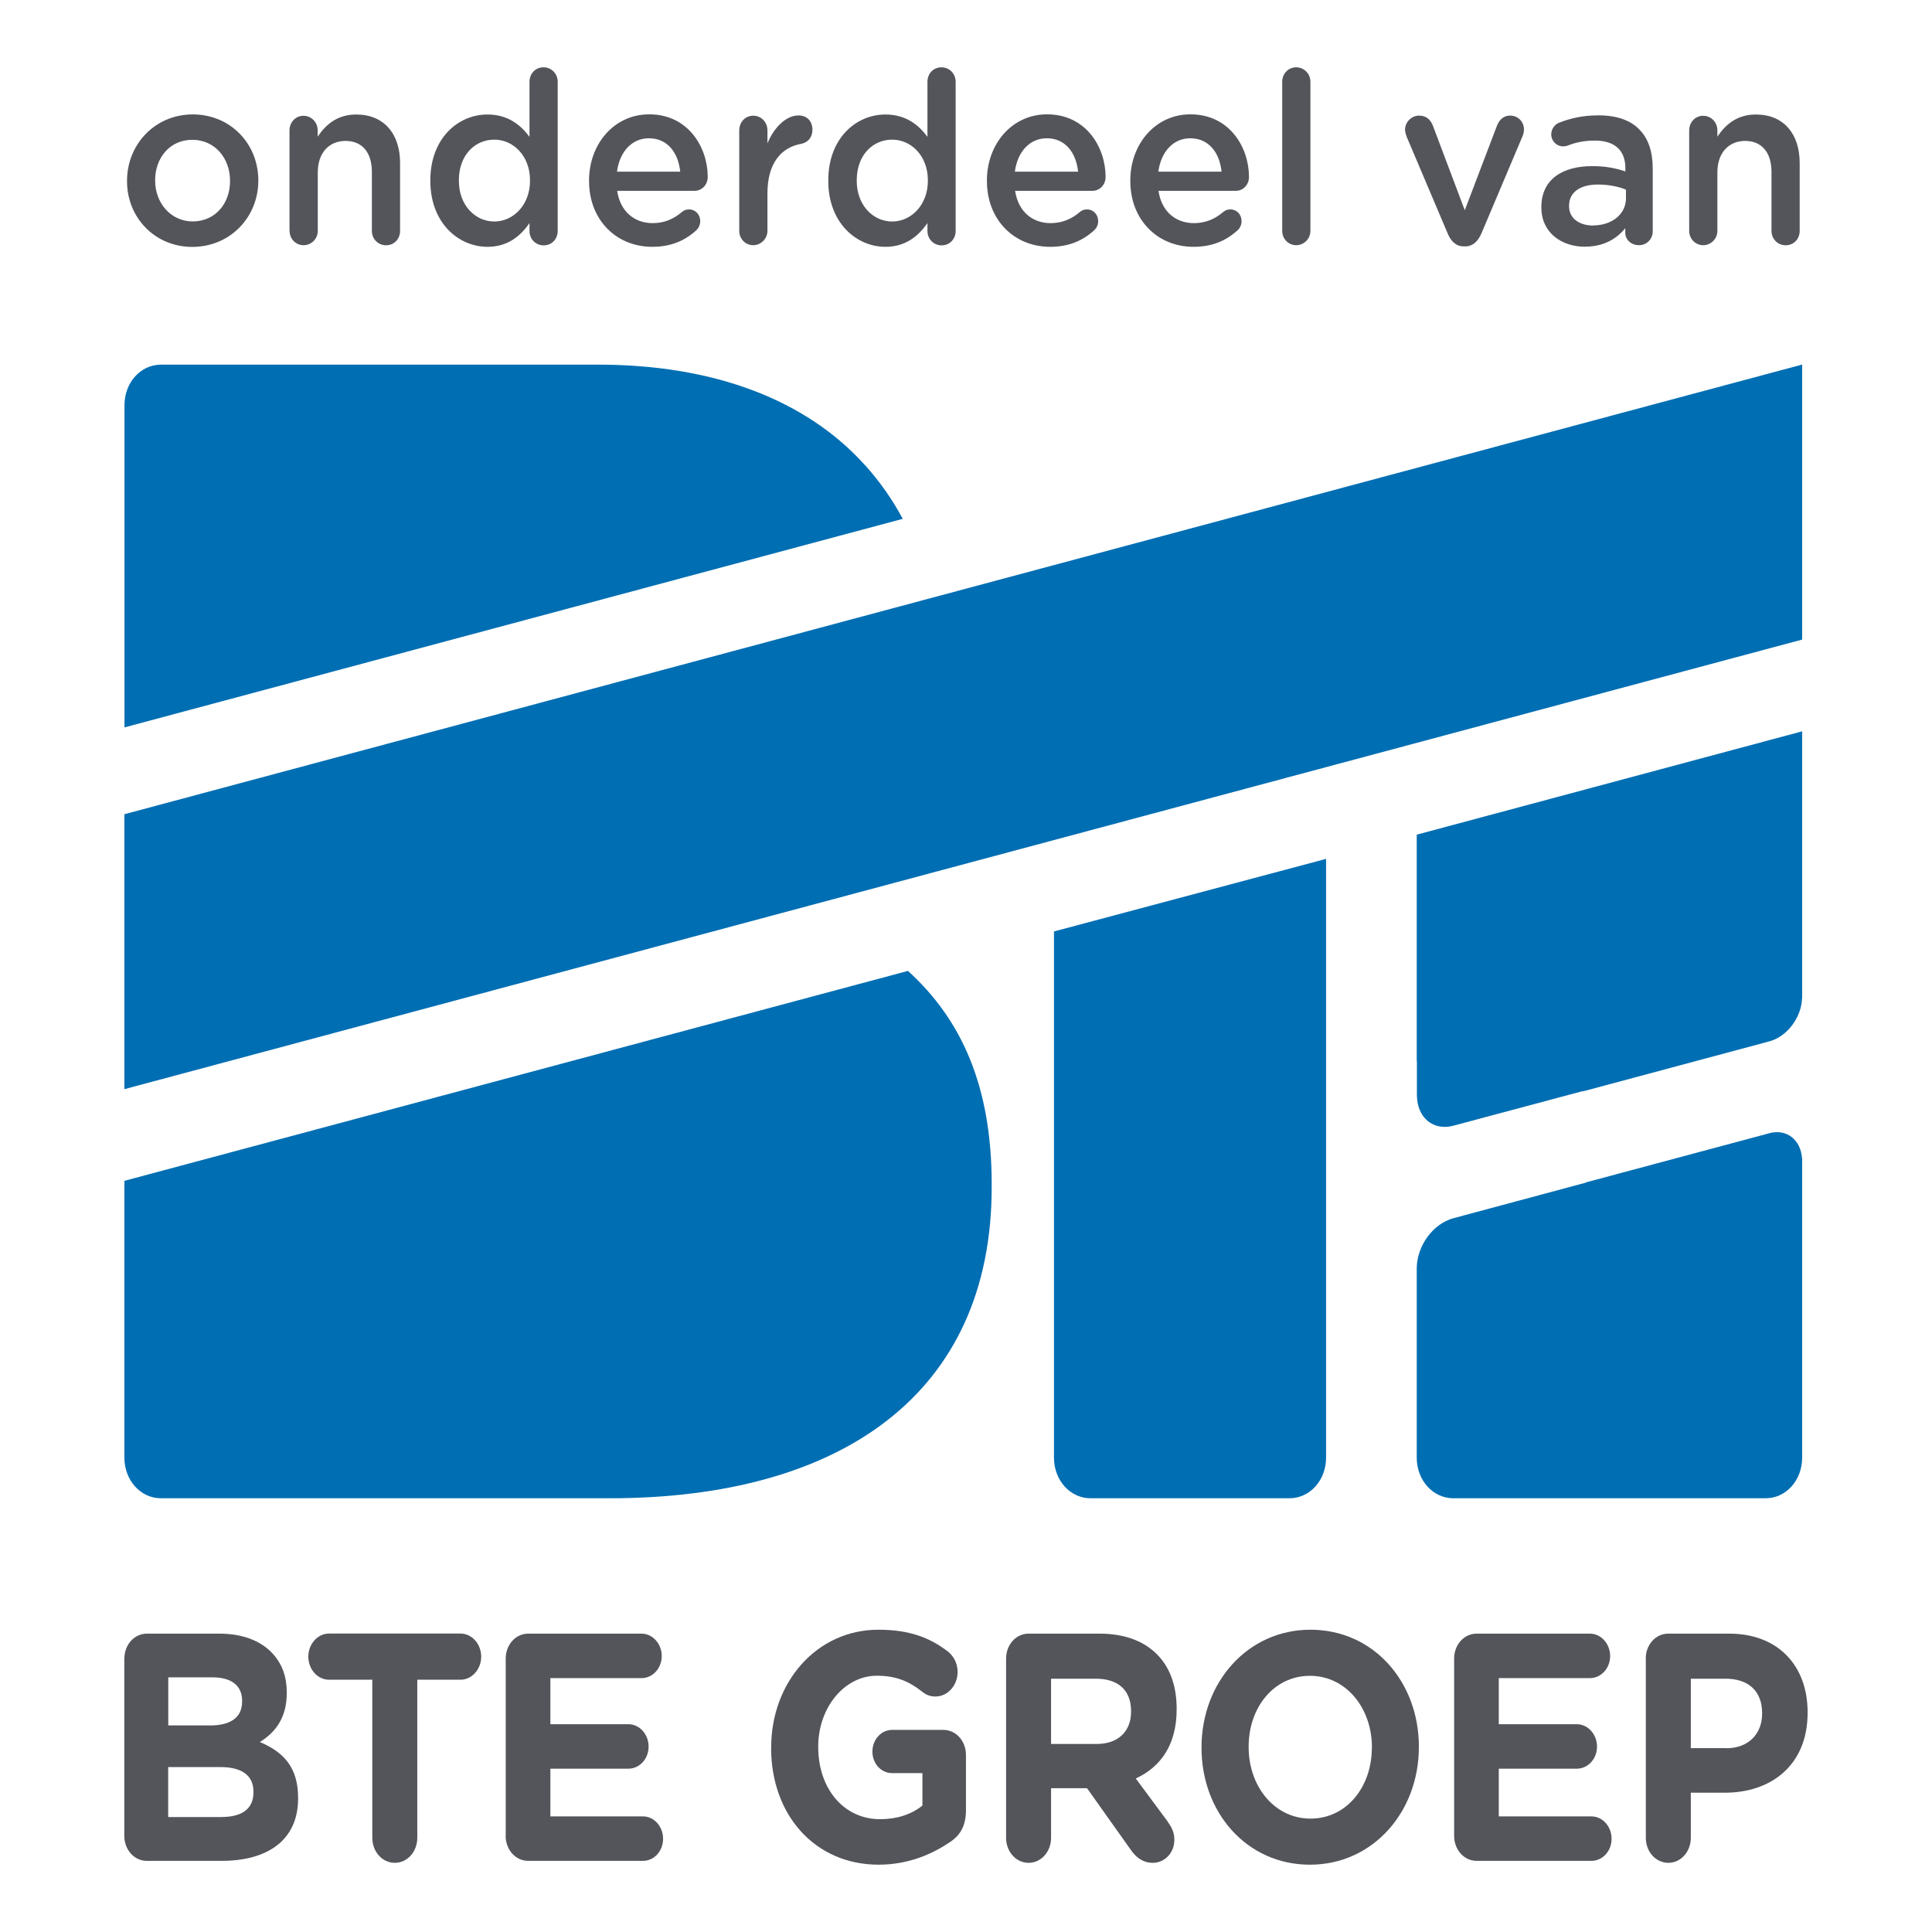 <?xml version="1.0" encoding="UTF-8"?>
<svg id="Laag_1" xmlns="http://www.w3.org/2000/svg" version="1.1" viewBox="0 0 226.77 226.77">
  <!-- Generator: Adobe Illustrator 29.8.1, SVG Export Plug-In . SVG Version: 2.1.1 Build 2)  -->
  <defs>
    <style>
      .st0 {
        fill: #006eb3;
      }

      .st1 {
        fill: #53555b;
      }
    </style>
  </defs>
  <path class="st1" d="M26.02,213.27c2.33,0,3.73-.92,3.73-2.89v-.08c0-1.79-1.2-2.89-3.91-2.89h-6.1v5.87h6.28ZM24.61,202.53c2.33,0,3.81-.84,3.81-2.82v-.08c0-1.75-1.23-2.75-3.46-2.75h-5.21v5.64h4.87ZM14.6,194.68c0-1.64,1.17-2.93,2.64-2.93h8.5c2.74,0,4.9.84,6.28,2.36,1.1,1.21,1.64,2.7,1.64,4.53v.08c0,3.01-1.44,4.69-3.16,5.75,2.78,1.18,4.49,2.97,4.49,6.55v.08c0,4.88-3.57,7.32-8.98,7.32h-8.78c-1.47,0-2.64-1.3-2.64-2.94v-20.8Z"/>
  <path class="st1" d="M43.7,197.16h-5.08c-1.34,0-2.43-1.22-2.43-2.71s1.1-2.71,2.43-2.71h15.43c1.34,0,2.43,1.22,2.43,2.71s-1.1,2.71-2.43,2.71h-5.07v18.55c0,1.64-1.17,2.94-2.64,2.94s-2.64-1.3-2.64-2.94v-18.55Z"/>
  <path class="st1" d="M59.36,215.48v-20.8c0-1.64,1.17-2.93,2.64-2.93h13.3c1.3,0,2.37,1.18,2.37,2.63s-1.07,2.59-2.37,2.59h-10.7v5.41h9.16c1.3,0,2.37,1.18,2.37,2.63s-1.07,2.59-2.37,2.59h-9.16v5.6h10.87c1.3,0,2.36,1.18,2.36,2.63s-1.06,2.59-2.36,2.59h-13.48c-1.47,0-2.64-1.3-2.64-2.94"/>
  <path class="st1" d="M90.52,205.16v-.08c0-7.58,5.31-13.79,12.58-13.79,3.64,0,6.04.92,8.2,2.59.51.42,1.1,1.22,1.1,2.36,0,1.6-1.17,2.89-2.61,2.89-.75,0-1.23-.3-1.61-.61-1.44-1.14-2.99-1.83-5.25-1.83-3.84,0-6.89,3.77-6.89,8.3v.08c0,4.88,3.01,8.46,7.26,8.46,1.92,0,3.64-.53,4.97-1.6v-3.81h-3.57c-1.27,0-2.3-1.11-2.3-2.52s1.03-2.55,2.3-2.55h6.04c1.47,0,2.64,1.3,2.64,2.94v6.48c0,1.71-.58,2.89-1.85,3.73-1.96,1.34-4.8,2.67-8.4,2.67-7.47,0-12.62-5.83-12.62-13.71"/>
  <path class="st1" d="M128.72,204.7c2.57,0,4.04-1.53,4.04-3.77v-.08c0-2.52-1.57-3.81-4.14-3.81h-5.25v7.66h5.35ZM118.09,194.68c0-1.64,1.17-2.93,2.64-2.93h8.34c3.05,0,5.42.95,6.99,2.7,1.34,1.49,2.05,3.58,2.05,6.1v.08c0,4.19-1.89,6.78-4.8,8.12l3.67,4.95c.51.72.86,1.33.86,2.24,0,1.64-1.23,2.71-2.51,2.71-1.2,0-1.99-.65-2.6-1.52l-5.14-7.24h-4.22v5.83c0,1.63-1.17,2.93-2.64,2.93s-2.64-1.3-2.64-2.93v-21.03Z"/>
  <path class="st1" d="M161.03,205.16v-.08c0-4.57-3.02-8.38-7.27-8.38s-7.2,3.73-7.2,8.3v.08c0,4.57,3.01,8.38,7.26,8.38s7.2-3.73,7.2-8.3M141.03,205.16v-.08c0-7.58,5.38-13.79,12.79-13.79s12.72,6.14,12.72,13.71v.08c0,7.58-5.38,13.79-12.79,13.79s-12.72-6.13-12.72-13.71"/>
  <path class="st1" d="M170.68,215.48v-20.8c0-1.64,1.17-2.93,2.64-2.93h13.3c1.3,0,2.37,1.18,2.37,2.63s-1.07,2.59-2.37,2.59h-10.7v5.41h9.16c1.3,0,2.37,1.18,2.37,2.63s-1.07,2.59-2.37,2.59h-9.16v5.6h10.87c1.31,0,2.37,1.18,2.37,2.63s-1.06,2.59-2.37,2.59h-13.47c-1.47,0-2.64-1.3-2.64-2.94"/>
  <path class="st1" d="M202.64,205.2c2.64,0,4.19-1.75,4.19-4.04v-.08c0-2.63-1.65-4.04-4.29-4.04h-4.08v8.15h4.18ZM193.17,194.68c0-1.64,1.17-2.93,2.64-2.93h7.17c5.73,0,9.19,3.77,9.19,9.22v.08c0,6.17-4.32,9.37-9.7,9.37h-4.01v5.3c0,1.63-1.17,2.93-2.64,2.93s-2.64-1.3-2.64-2.93v-21.03Z"/>
  <g>
    <polygon class="st0" points="14.6 95.57 14.6 127.84 211.53 75.07 211.53 42.79 94.52 74.15 14.6 95.57"/>
    <path class="st0" d="M123.71,171.09c0,2.66,1.9,4.77,4.29,4.77h23.35c2.4,0,4.3-2.11,4.3-4.77v-70.28l-31.94,8.52v61.76Z"/>
    <path class="st0" d="M166.29,124.53l.02.02v3.96c0,2.66,1.9,4.26,4.29,3.62l3.65-.98h0s11.6-3.1,11.6-3.1l-.09.06,21.92-5.88c2.06-.55,3.76-2.77,3.84-5.07h.01v-31.32l-45.24,12.13v26.57Z"/>
    <path class="st0" d="M101.51,54.58c-6.84-7.6-17.62-11.78-31.31-11.78H18.9c-2.4,0-4.29,2.11-4.29,4.77v37.81l91.35-24.48c-1.2-2.25-2.67-4.35-4.44-6.32"/>
    <path class="st0" d="M106.57,113.96l-91.97,24.64v32.49c0,2.66,1.9,4.77,4.29,4.77h52.68c27.03,0,44.83-12.17,44.83-36.5v-.38c0-11.54-3.57-19.34-9.83-25.02"/>
    <path class="st0" d="M207.69,133.01l-21.64,5.8h.1s-15.56,4.18-15.56,4.18c-2.4.65-4.3,3.26-4.3,5.92v22.18c0,2.66,1.9,4.77,4.3,4.77h36.65c2.4,0,4.29-2.11,4.29-4.77v-35.15h-.02c-.15-2.17-1.81-3.47-3.83-2.93"/>
  </g>
  <path class="st1" d="M198.27,27.09c0,.96.74,1.69,1.64,1.69s1.67-.73,1.67-1.69v-6.86c0-2.31,1.35-3.69,3.26-3.69s3.09,1.32,3.09,3.64v6.92c0,.96.74,1.69,1.67,1.69s1.64-.73,1.64-1.69v-7.96c0-3.44-1.89-5.7-5.14-5.7-2.25,0-3.59,1.22-4.52,2.6v-.73c0-.96-.73-1.72-1.67-1.72s-1.64.76-1.64,1.72v11.8ZM186.99,26.47c-1.59,0-2.82-.82-2.82-2.26v-.06c0-1.56,1.26-2.49,3.39-2.49,1.31,0,2.44.25,3.29.6v1.01c0,1.89-1.67,3.19-3.86,3.19M186.06,28.95c2.22,0,3.73-.96,4.71-2.17v.56c0,.76.66,1.44,1.61,1.44.9,0,1.61-.71,1.61-1.64v-7.33c0-1.95-.49-3.53-1.56-4.6-1.01-1.07-2.63-1.67-4.79-1.67-1.89,0-3.29.34-4.66.87-.49.2-.9.73-.9,1.36,0,.79.63,1.41,1.39,1.41.17,0,.33-.03.52-.08.9-.37,1.95-.6,3.2-.6,2.33,0,3.59,1.13,3.59,3.25v.37c-1.12-.37-2.28-.62-3.89-.62-3.53,0-5.97,1.58-5.97,4.8v.05c0,3,2.41,4.61,5.12,4.61M173.87,27.43l4.82-11.4c.08-.17.19-.51.19-.82,0-.93-.71-1.64-1.61-1.64s-1.31.59-1.56,1.18l-3.78,9.93-3.72-9.87c-.27-.71-.74-1.24-1.65-1.24s-1.64.79-1.64,1.64c0,.31.11.59.19.84l4.82,11.37c.38.91.98,1.5,1.89,1.5h.17c.9,0,1.5-.62,1.88-1.5M150.5,27.09c0,.96.74,1.69,1.64,1.69s1.67-.73,1.67-1.69V9.59c0-.93-.74-1.69-1.67-1.69s-1.64.76-1.64,1.69v17.5ZM145.3,27.01c.24-.25.43-.62.43-1.05,0-.79-.57-1.38-1.31-1.38-.38,0-.61.11-.85.31-.93.79-2.03,1.3-3.43,1.3-2.14,0-3.81-1.36-4.16-3.79h9.06c.85,0,1.56-.68,1.56-1.64,0-3.44-2.27-7.34-6.87-7.34-4.13,0-7.06,3.5-7.06,7.76v.06c0,4.6,3.23,7.73,7.42,7.73,2.25,0,3.89-.76,5.2-1.97M135.96,20.15c.31-2.31,1.73-3.92,3.75-3.92,2.19,0,3.45,1.72,3.67,3.92h-7.43ZM128.46,27.01c.25-.25.44-.62.44-1.05,0-.79-.57-1.38-1.31-1.38-.38,0-.6.11-.85.31-.93.79-2.03,1.3-3.43,1.3-2.13,0-3.8-1.36-4.16-3.79h9.06c.85,0,1.56-.68,1.56-1.64,0-3.44-2.27-7.34-6.87-7.34-4.13,0-7.06,3.5-7.06,7.76v.06c0,4.6,3.23,7.73,7.42,7.73,2.25,0,3.89-.76,5.2-1.97M119.12,20.15c.3-2.31,1.72-3.92,3.75-3.92,2.19,0,3.45,1.72,3.67,3.92h-7.42ZM104.72,16.39c2.22,0,4.19,1.89,4.19,4.77v.06c0,2.85-1.97,4.78-4.19,4.78s-4.16-1.89-4.16-4.78v-.06c0-2.96,1.89-4.77,4.16-4.77M112.17,9.6c0-.96-.74-1.7-1.67-1.7s-1.64.73-1.64,1.7v6.46c-1.04-1.41-2.55-2.62-4.93-2.62-3.45,0-6.71,2.79-6.71,7.73v.06c0,4.94,3.31,7.74,6.71,7.74,2.35,0,3.86-1.24,4.93-2.79v.93c0,.96.74,1.69,1.67,1.69s1.64-.73,1.64-1.69V9.6ZM86.77,27.09c0,.96.73,1.69,1.64,1.69s1.67-.76,1.67-1.69v-4.4c0-3.53,1.61-5.39,3.97-5.81.74-.14,1.31-.73,1.31-1.64,0-.99-.6-1.69-1.64-1.69-1.45,0-2.88,1.41-3.64,3.28v-1.53c0-.96-.73-1.72-1.67-1.72s-1.64.76-1.64,1.72v11.8ZM81.75,27.01c.25-.25.44-.62.44-1.05,0-.79-.57-1.38-1.31-1.38-.38,0-.6.11-.85.31-.93.79-2.02,1.3-3.42,1.3-2.14,0-3.81-1.36-4.17-3.79h9.07c.85,0,1.56-.68,1.56-1.64,0-3.44-2.27-7.34-6.87-7.34-4.13,0-7.06,3.5-7.06,7.76v.06c0,4.6,3.22,7.73,7.42,7.73,2.25,0,3.89-.76,5.2-1.97M72.42,20.15c.3-2.31,1.72-3.92,3.75-3.92,2.19,0,3.45,1.72,3.67,3.92h-7.42ZM58.02,16.39c2.22,0,4.19,1.89,4.19,4.77v.06c0,2.85-1.97,4.78-4.19,4.78s-4.16-1.89-4.16-4.78v-.06c0-2.96,1.89-4.77,4.16-4.77M65.46,9.6c0-.96-.74-1.7-1.67-1.7s-1.64.73-1.64,1.7v6.46c-1.05-1.41-2.55-2.62-4.93-2.62-3.45,0-6.71,2.79-6.71,7.73v.06c0,4.94,3.31,7.74,6.71,7.74,2.35,0,3.86-1.24,4.93-2.79v.93c0,.96.73,1.69,1.67,1.69s1.64-.73,1.64-1.69V9.6ZM33.99,27.09c0,.96.73,1.69,1.64,1.69s1.67-.73,1.67-1.69v-6.86c0-2.31,1.34-3.69,3.26-3.69s3.09,1.32,3.09,3.64v6.92c0,.96.74,1.69,1.67,1.69s1.64-.73,1.64-1.69v-7.96c0-3.44-1.89-5.7-5.15-5.7-2.25,0-3.59,1.22-4.52,2.6v-.73c0-.96-.74-1.72-1.67-1.72s-1.64.76-1.64,1.72v11.8ZM22.62,25.99c-2.58,0-4.41-2.18-4.41-4.78v-.06c0-2.59,1.7-4.74,4.36-4.74s4.43,2.17,4.43,4.8v.06c0,2.57-1.7,4.72-4.38,4.72M22.57,28.98c4.47,0,7.75-3.52,7.75-7.76v-.06c0-4.26-3.25-7.73-7.69-7.73s-7.72,3.52-7.72,7.79v.06c0,4.24,3.25,7.7,7.66,7.7"/>
</svg>